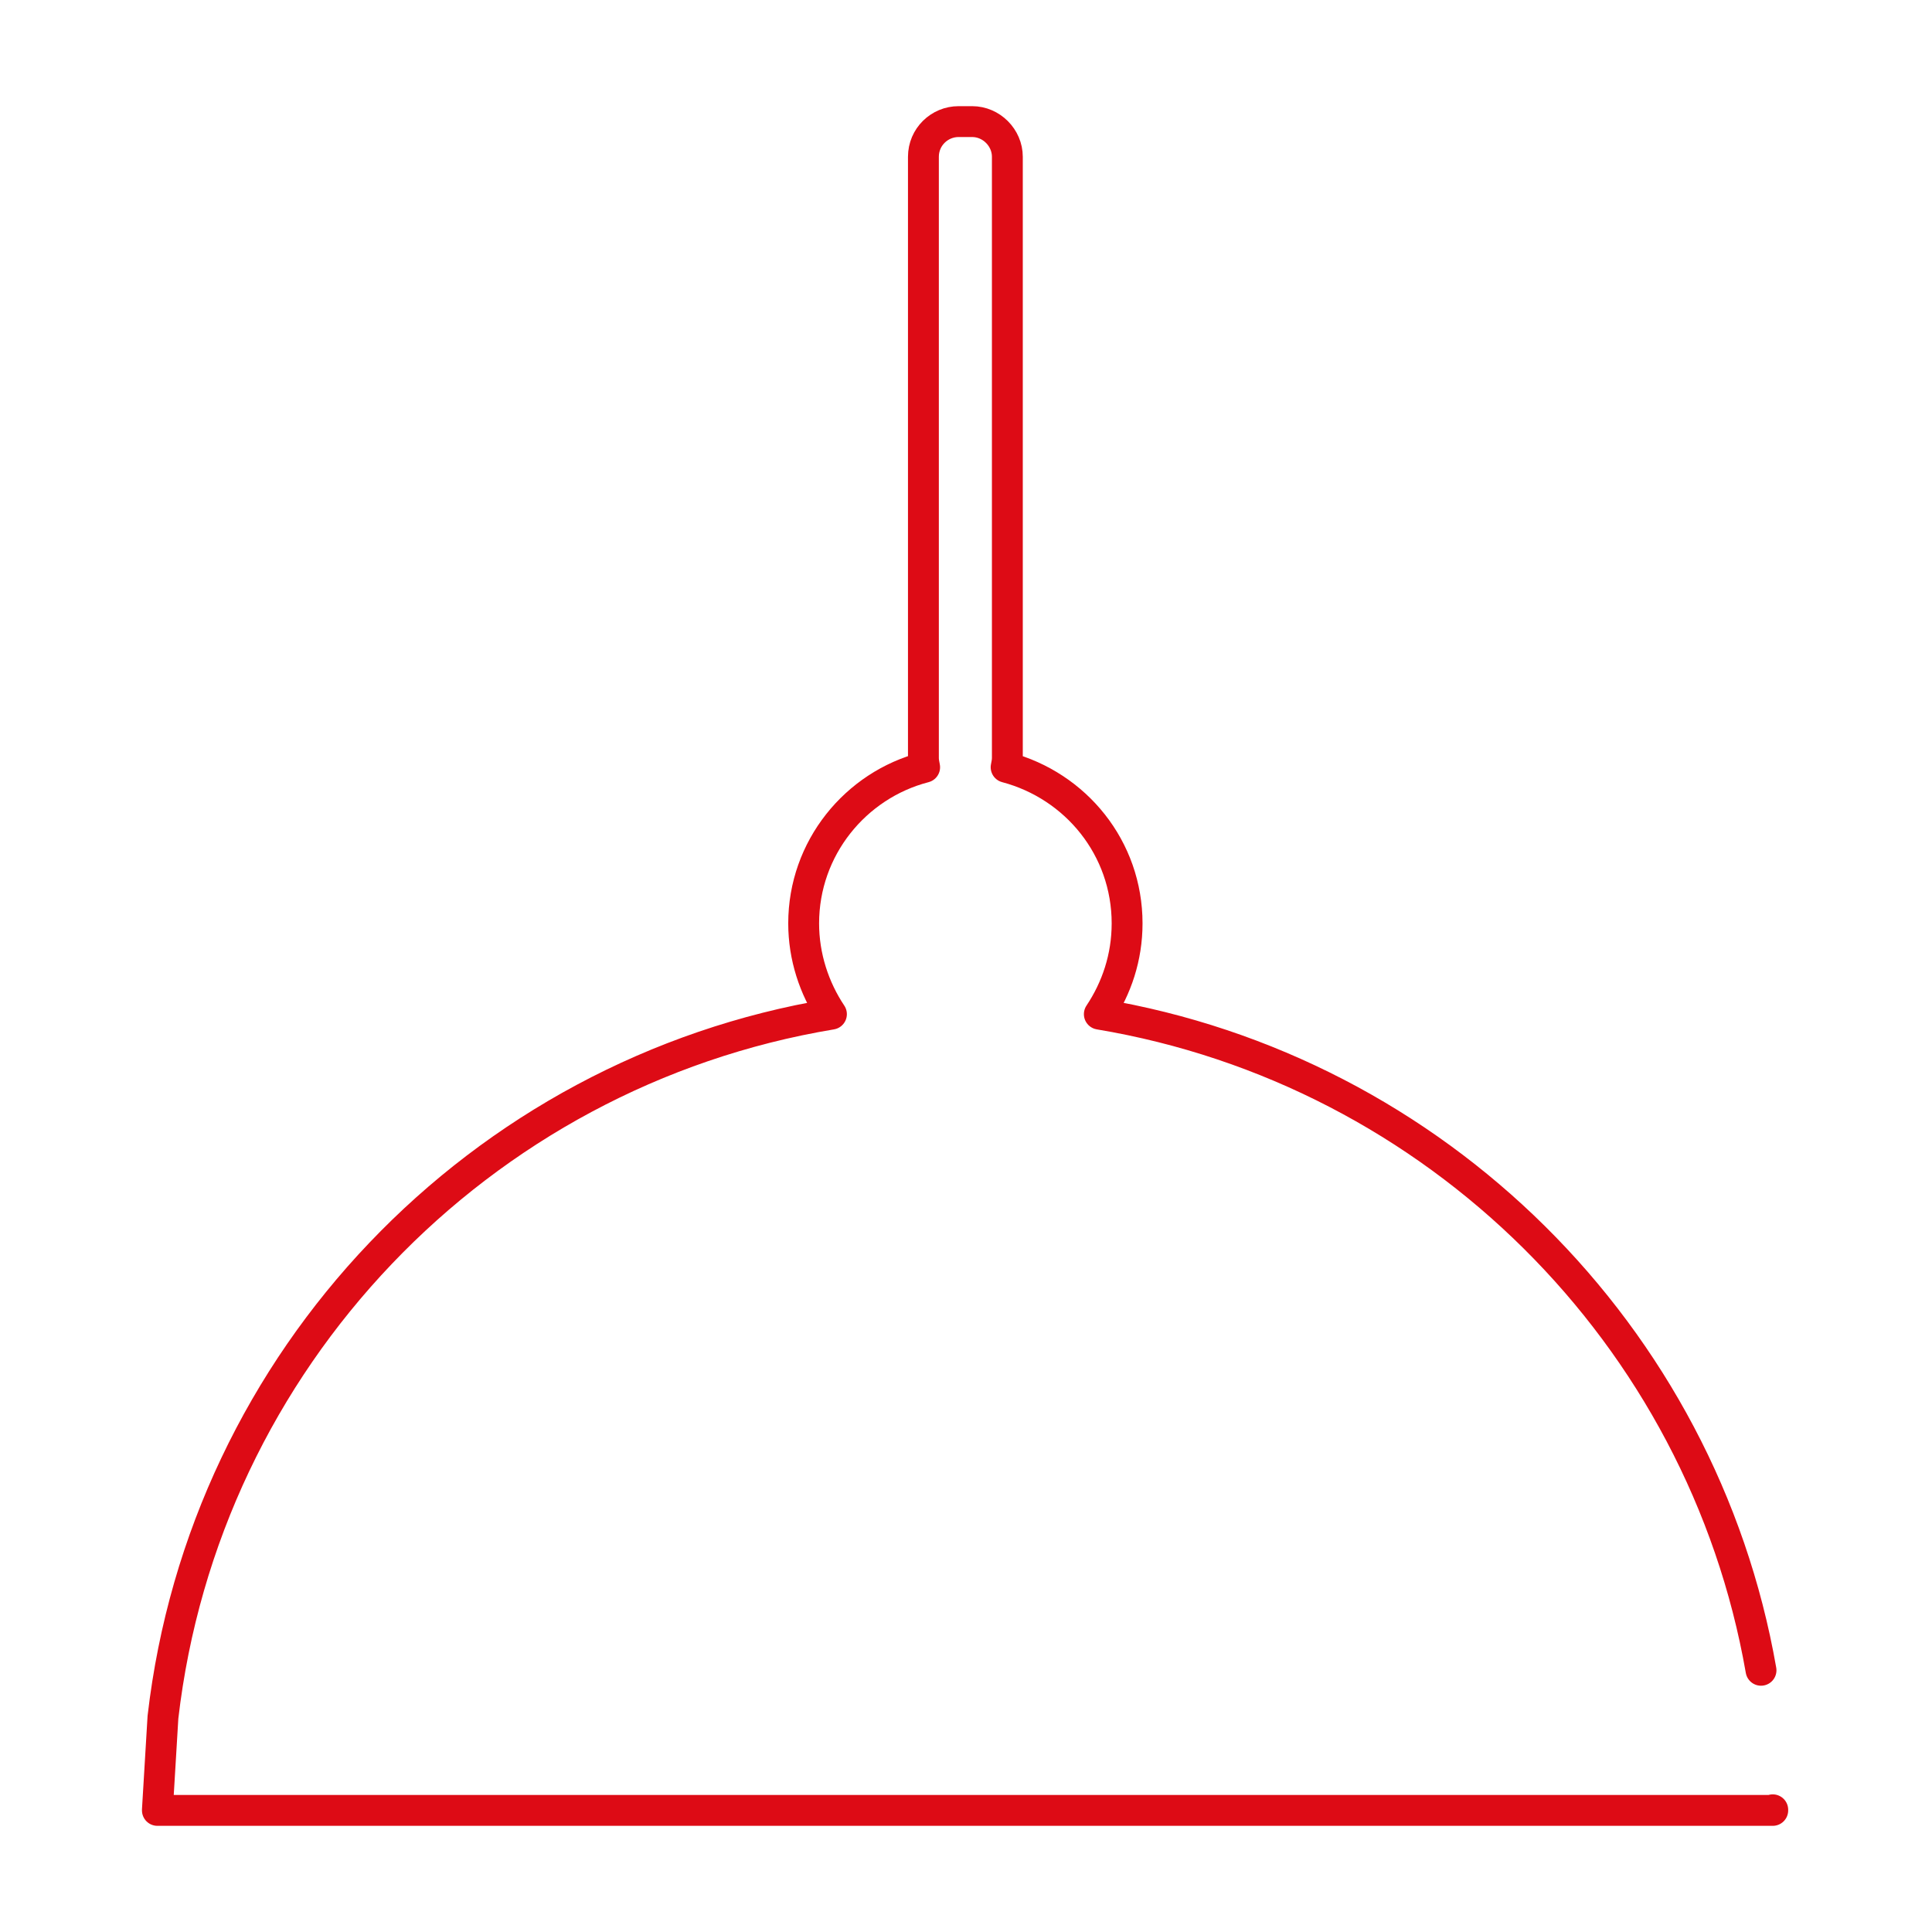 <?xml version="1.0" encoding="UTF-8"?><svg id="Ebene_1" xmlns="http://www.w3.org/2000/svg" width="313" height="313" viewBox="0 0 313 313"><path d="m285.3,270.6c-9.5-54.4-52.7-97.2-107.2-106.3,2.8-4.2,4.5-9.2,4.5-14.7,0-12.2-8.3-22.3-19.6-25.3.1-.5.2-1,.2-1.5V25.4c0-3.1-2.6-5.7-5.7-5.7h-2.2c-3.1,0-5.7,2.5-5.7,5.7v97.4c0,.5.1,1,.2,1.5-11.2,2.9-19.6,13.1-19.6,25.3,0,5.4,1.7,10.5,4.5,14.7-57.1,9.5-101.6,55.9-108.3,113.9h0l-.9,15v.1h261.7v-.1" fill="none" stroke="#dd0b15" stroke-linecap="round" stroke-linejoin="round" stroke-width="5"/></svg>